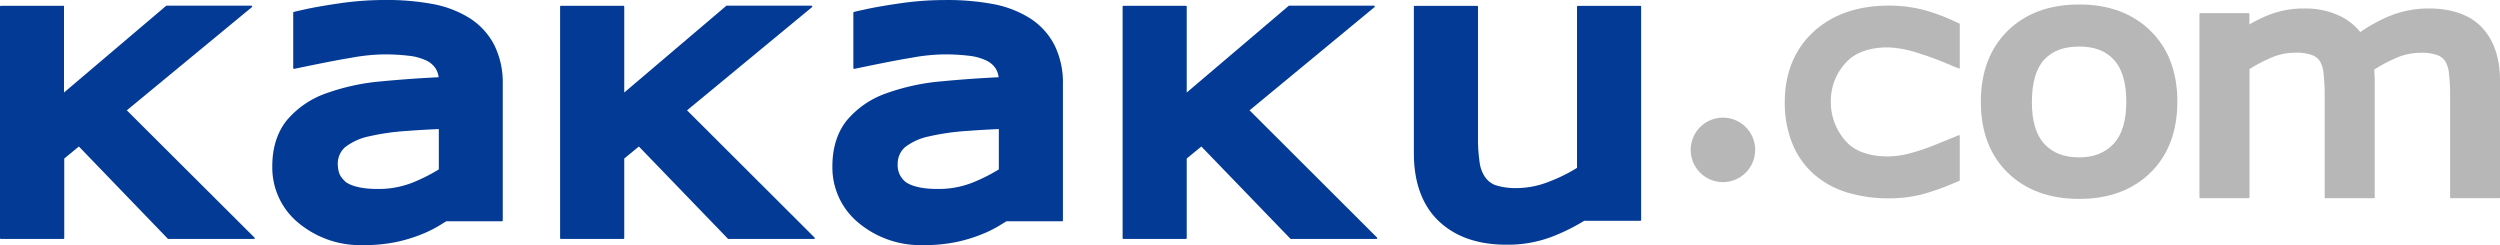 <svg id="レイヤー_1" data-name="レイヤー 1" xmlns="http://www.w3.org/2000/svg" width="716.7" height="70.25" viewBox="0 0 716.7 70.25"><defs><style>.cls-1{fill:#b7b7b7;}.cls-2{fill:#023a96;}</style></defs><path class="cls-1" d="M493.58,33.61a9.24,9.24,0,1,0,9.24,9.23A9.23,9.23,0,0,0,493.58,33.61Z" transform="translate(0.35 0.12)"/><path class="cls-1" d="M716.35,22.94c0-6.28-1.68-11.34-5-15S702.77,2.31,696,2.31a29.85,29.85,0,0,0-10.91,2,45.55,45.55,0,0,0-8.8,4.77,16.49,16.49,0,0,0-5.42-4.42,23,23,0,0,0-10.74-2.34H660a27,27,0,0,0-10.18,1.94,39,39,0,0,0-5.31,2.63v-3a.24.24,0,0,0-.25-.24H630.43a.22.22,0,0,0-.17.07.21.21,0,0,0-.07.17V56.46a.24.24,0,0,0,.24.24h13.86a.24.24,0,0,0,.25-.24V19.68a43.1,43.1,0,0,1,6.17-3.24A17.12,17.12,0,0,1,657.49,15a13.31,13.31,0,0,1,5.13.72,4.57,4.57,0,0,1,2.15,1.8,8.37,8.37,0,0,1,1,3.55,51.4,51.4,0,0,1,.32,5.78V56.46a.24.24,0,0,0,.24.24H680.2a.22.22,0,0,0,.17-.07.21.21,0,0,0,.07-.17v-33c0-.83,0-1.72-.11-2.79l0-.27c0-.2,0-.4,0-.6a44.84,44.84,0,0,1,6.2-3.28,17.18,17.18,0,0,1,6.92-1.5,12.84,12.84,0,0,1,5.13.74,4.49,4.49,0,0,1,2.16,1.82,8.79,8.79,0,0,1,1,3.58,52.47,52.47,0,0,1,.31,5.71V56.46a.24.24,0,0,0,.24.24h13.86a.23.23,0,0,0,.17-.07.24.24,0,0,0,.07-.17V22.94Z" transform="translate(0.35 0.12)"/><path class="cls-1" d="M623.86,29c0-8.45-2.6-15.29-7.72-20.3s-12-7.54-20.36-7.53h-.11c-8.47,0-15.36,2.53-20.45,7.53s-7.7,11.85-7.7,20.29c0,0,0,.05,0,.07s0,0,0,.05c0,8.45,2.58,15.29,7.7,20.28s12,7.51,20.47,7.51h.09c8.38,0,15.24-2.53,20.34-7.5s7.73-11.84,7.73-20.29V29Zm-14.64,0c0,5.46-1.23,9.51-3.6,12.06S600,45,595.73,45s-7.58-1.24-10-3.85-3.58-6.65-3.58-12c0-5.59,1.21-9.68,3.54-12.18s5.58-3.73,10-3.74,7.59,1.24,9.94,3.75S609.22,23.51,609.22,29.08Z" transform="translate(0.35 0.12)"/><path class="cls-1" d="M561.15,38.65l-1.49.62s-4.14,1.71-7.11,2.86a59.46,59.46,0,0,1-6.56,2,24.54,24.54,0,0,1-5.24.59c-4.81,0-9-1.31-11.52-3.91a16.74,16.74,0,0,1-4.72-11.76,16.13,16.13,0,0,1,4.79-11.7c2.59-2.59,6.76-3.89,11.45-3.89a30.06,30.06,0,0,1,8.15,1.43,94.43,94.43,0,0,1,10.73,4l1.52.59a.23.23,0,0,0,.33-.23V6.82a.24.24,0,0,0-.14-.22l-.55-.24L560,6a55.48,55.48,0,0,0-8.83-3.27,40.32,40.32,0,0,0-9.93-1.24h-.13c-8.75,0-16,2.47-21.4,7.35s-8.4,11.8-8.4,20.25c0,0,0,0,0,.07a31,31,0,0,0,2.25,12.07,23.29,23.29,0,0,0,6.3,8.76,25.83,25.83,0,0,0,9.52,5.12,40.66,40.66,0,0,0,11.78,1.63,38.77,38.77,0,0,0,9.56-1.15,69.63,69.63,0,0,0,9.23-3.28l.82-.34.57-.24a.24.24,0,0,0,.14-.22V38.88a.23.23,0,0,0-.11-.2A.22.22,0,0,0,561.15,38.65Z" transform="translate(0.35 0.12)"/><path class="cls-2" d="M72.61,68,36,31.51,71.85,1.93a.24.24,0,0,0-.15-.43H47.42l-.16.06L18,26.4V1.78A.23.23,0,0,0,18,1.61a.28.28,0,0,0-.17-.07H-.1a.29.29,0,0,0-.18.07.28.28,0,0,0-.07.17V68.13a.26.26,0,0,0,.07.17.24.24,0,0,0,.18.07H17.8A.23.23,0,0,0,18,68.3a.22.22,0,0,0,.07-.17V45.32l4.19-3.44L47.74,68.3a.21.21,0,0,0,.17.07H72.44a.24.24,0,0,0,.17-.41Z" transform="translate(0.35 0.12)"/><path class="cls-2" d="M233.18,68,196.61,31.51,232.43,1.93a.23.23,0,0,0,.07-.27.23.23,0,0,0-.23-.16H208l-.16.06L178.61,26.4V1.78a.23.23,0,0,0-.07-.17.26.26,0,0,0-.17-.07h-17.9a.24.24,0,0,0-.17.07.25.25,0,0,0-.08.17V68.13a.23.23,0,0,0,.08.17.21.21,0,0,0,.17.07h17.9a.24.24,0,0,0,.24-.24V45.32l4.19-3.44L208.31,68.3a.21.21,0,0,0,.17.07H233a.24.24,0,0,0,.17-.41Z" transform="translate(0.35 0.12)"/><path class="cls-2" d="M394.43,68,357.87,31.51,393.68,1.93a.23.23,0,0,0,.07-.27.23.23,0,0,0-.23-.16H369.24l-.16.06L339.86,26.4V1.78a.23.23,0,0,0-.07-.17.24.24,0,0,0-.17-.07h-17.9a.24.24,0,0,0-.17.07.23.23,0,0,0-.07.17V68.13a.22.22,0,0,0,.07.17.21.21,0,0,0,.17.07h17.9a.21.21,0,0,0,.17-.07.22.22,0,0,0,.07-.17V45.32l4.19-3.44L369.56,68.3a.22.22,0,0,0,.17.07h24.53a.25.25,0,0,0,.23-.15A.25.25,0,0,0,394.43,68Z" transform="translate(0.35 0.12)"/><path class="cls-2" d="M141.33,12.75A20,20,0,0,0,134.15,5a30.4,30.4,0,0,0-10.63-4A71.71,71.71,0,0,0,110-.12a90.33,90.33,0,0,0-13.34,1c-4.39.65-7.78,1.26-10.24,1.83L85.11,3l-1.22.29a.23.23,0,0,0-.18.23V19.38a.27.27,0,0,0,.08.19.31.31,0,0,0,.21.05s11.35-2.4,16.2-3.15a54.81,54.81,0,0,1,9.76-1,58.72,58.72,0,0,1,6.92.4,15.45,15.45,0,0,1,5,1.37,6.42,6.42,0,0,1,2.71,2.36,6.18,6.18,0,0,1,.81,2.42c-5.7.28-11.08.67-16.17,1.16A62.61,62.61,0,0,0,93,26.69a25.92,25.92,0,0,0-11.15,7.7c-2.81,3.52-4.13,8-4.14,13.13v.13h0v.05A20.51,20.51,0,0,0,85.48,64h0a27.63,27.63,0,0,0,18,6.15h.13a45.71,45.71,0,0,0,9.67-.9A44.18,44.18,0,0,0,120.64,67a34.56,34.56,0,0,0,5.63-2.88l1.32-.81h15.95a.22.22,0,0,0,.17-.07.21.21,0,0,0,.07-.17V24.09A24.25,24.25,0,0,0,141.33,12.75ZM125.45,36.88V48.44A49.57,49.57,0,0,1,118,52.2a26.46,26.46,0,0,1-10,1.85h-.24c-4.51,0-7.52-.9-9-2-1.54-1.48-2.18-2.38-2.28-5.18a6.34,6.34,0,0,1,2-4.71A16.63,16.63,0,0,1,105.29,39a68.65,68.65,0,0,1,10.94-1.58C119.58,37.17,122.7,37,125.45,36.88Z" transform="translate(0.35 0.12)"/><path class="cls-2" d="M301.92,12.75A20,20,0,0,0,294.74,5a30.4,30.4,0,0,0-10.63-4,71.71,71.71,0,0,0-13.5-1.11,90.33,90.33,0,0,0-13.34,1c-4.4.65-7.78,1.26-10.24,1.83L245.7,3l-1.22.29a.24.24,0,0,0-.19.23V19.38a.28.28,0,0,0,.09.19.31.31,0,0,0,.21.05s11.35-2.4,16.2-3.15a54.72,54.72,0,0,1,9.76-1,58.72,58.72,0,0,1,6.92.4,15.31,15.31,0,0,1,4.95,1.37,6.39,6.39,0,0,1,2.72,2.36,6.35,6.35,0,0,1,.8,2.42q-8.54.42-16.16,1.16a62.61,62.61,0,0,0-16.21,3.51,25.86,25.86,0,0,0-11.15,7.7c-2.82,3.52-4.13,8-4.14,13.13v.19A20.52,20.52,0,0,0,246.07,64h0a27.68,27.68,0,0,0,18,6.15h.13a45.71,45.71,0,0,0,9.67-.9A43.76,43.76,0,0,0,281.22,67a34.23,34.23,0,0,0,5.64-2.88l1.32-.81h15.95a.22.22,0,0,0,.17-.07.21.21,0,0,0,.07-.17V24.09A24.25,24.25,0,0,0,301.92,12.75ZM286,36.88V48.44a49.21,49.21,0,0,1-7.47,3.76,26.41,26.41,0,0,1-10,1.85h-.24c-4.51,0-7.52-.9-9-2A6.06,6.06,0,0,1,257,46.87a6.31,6.31,0,0,1,2-4.71A16.56,16.56,0,0,1,265.88,39a68.47,68.47,0,0,1,10.94-1.58C280.16,37.17,283.29,37,286,36.88Z" transform="translate(0.35 0.12)"/><path class="cls-2" d="M470.11,1.63a.22.22,0,0,0-.17-.07H452a.24.24,0,0,0-.18.07.28.28,0,0,0-.07.17V48a45.59,45.59,0,0,1-8,3.95,25.34,25.34,0,0,1-8.8,1.84,0,0,0,0,0-.05,0h-.14a18.86,18.86,0,0,1-6.43-.84,6.37,6.37,0,0,1-2.95-2.32,9.74,9.74,0,0,1-1.55-4.2,46.47,46.47,0,0,1-.47-7.2V1.8a.28.28,0,0,0-.07-.17.23.23,0,0,0-.17-.07h-17.9a.22.22,0,0,0-.17.07.23.23,0,0,0-.07.17v42a.31.31,0,0,0,0,.1v0h0v0c0,8,2.27,14.77,7.18,19.41s11.5,6.72,19.37,6.72h.07a35.6,35.6,0,0,0,13.26-2.4,57.23,57.23,0,0,0,8.95-4.45h16.08a.28.28,0,0,0,.17-.07.23.23,0,0,0,.07-.17V1.8A.23.23,0,0,0,470.11,1.63Z" transform="translate(0.35 0.12)"/></svg>